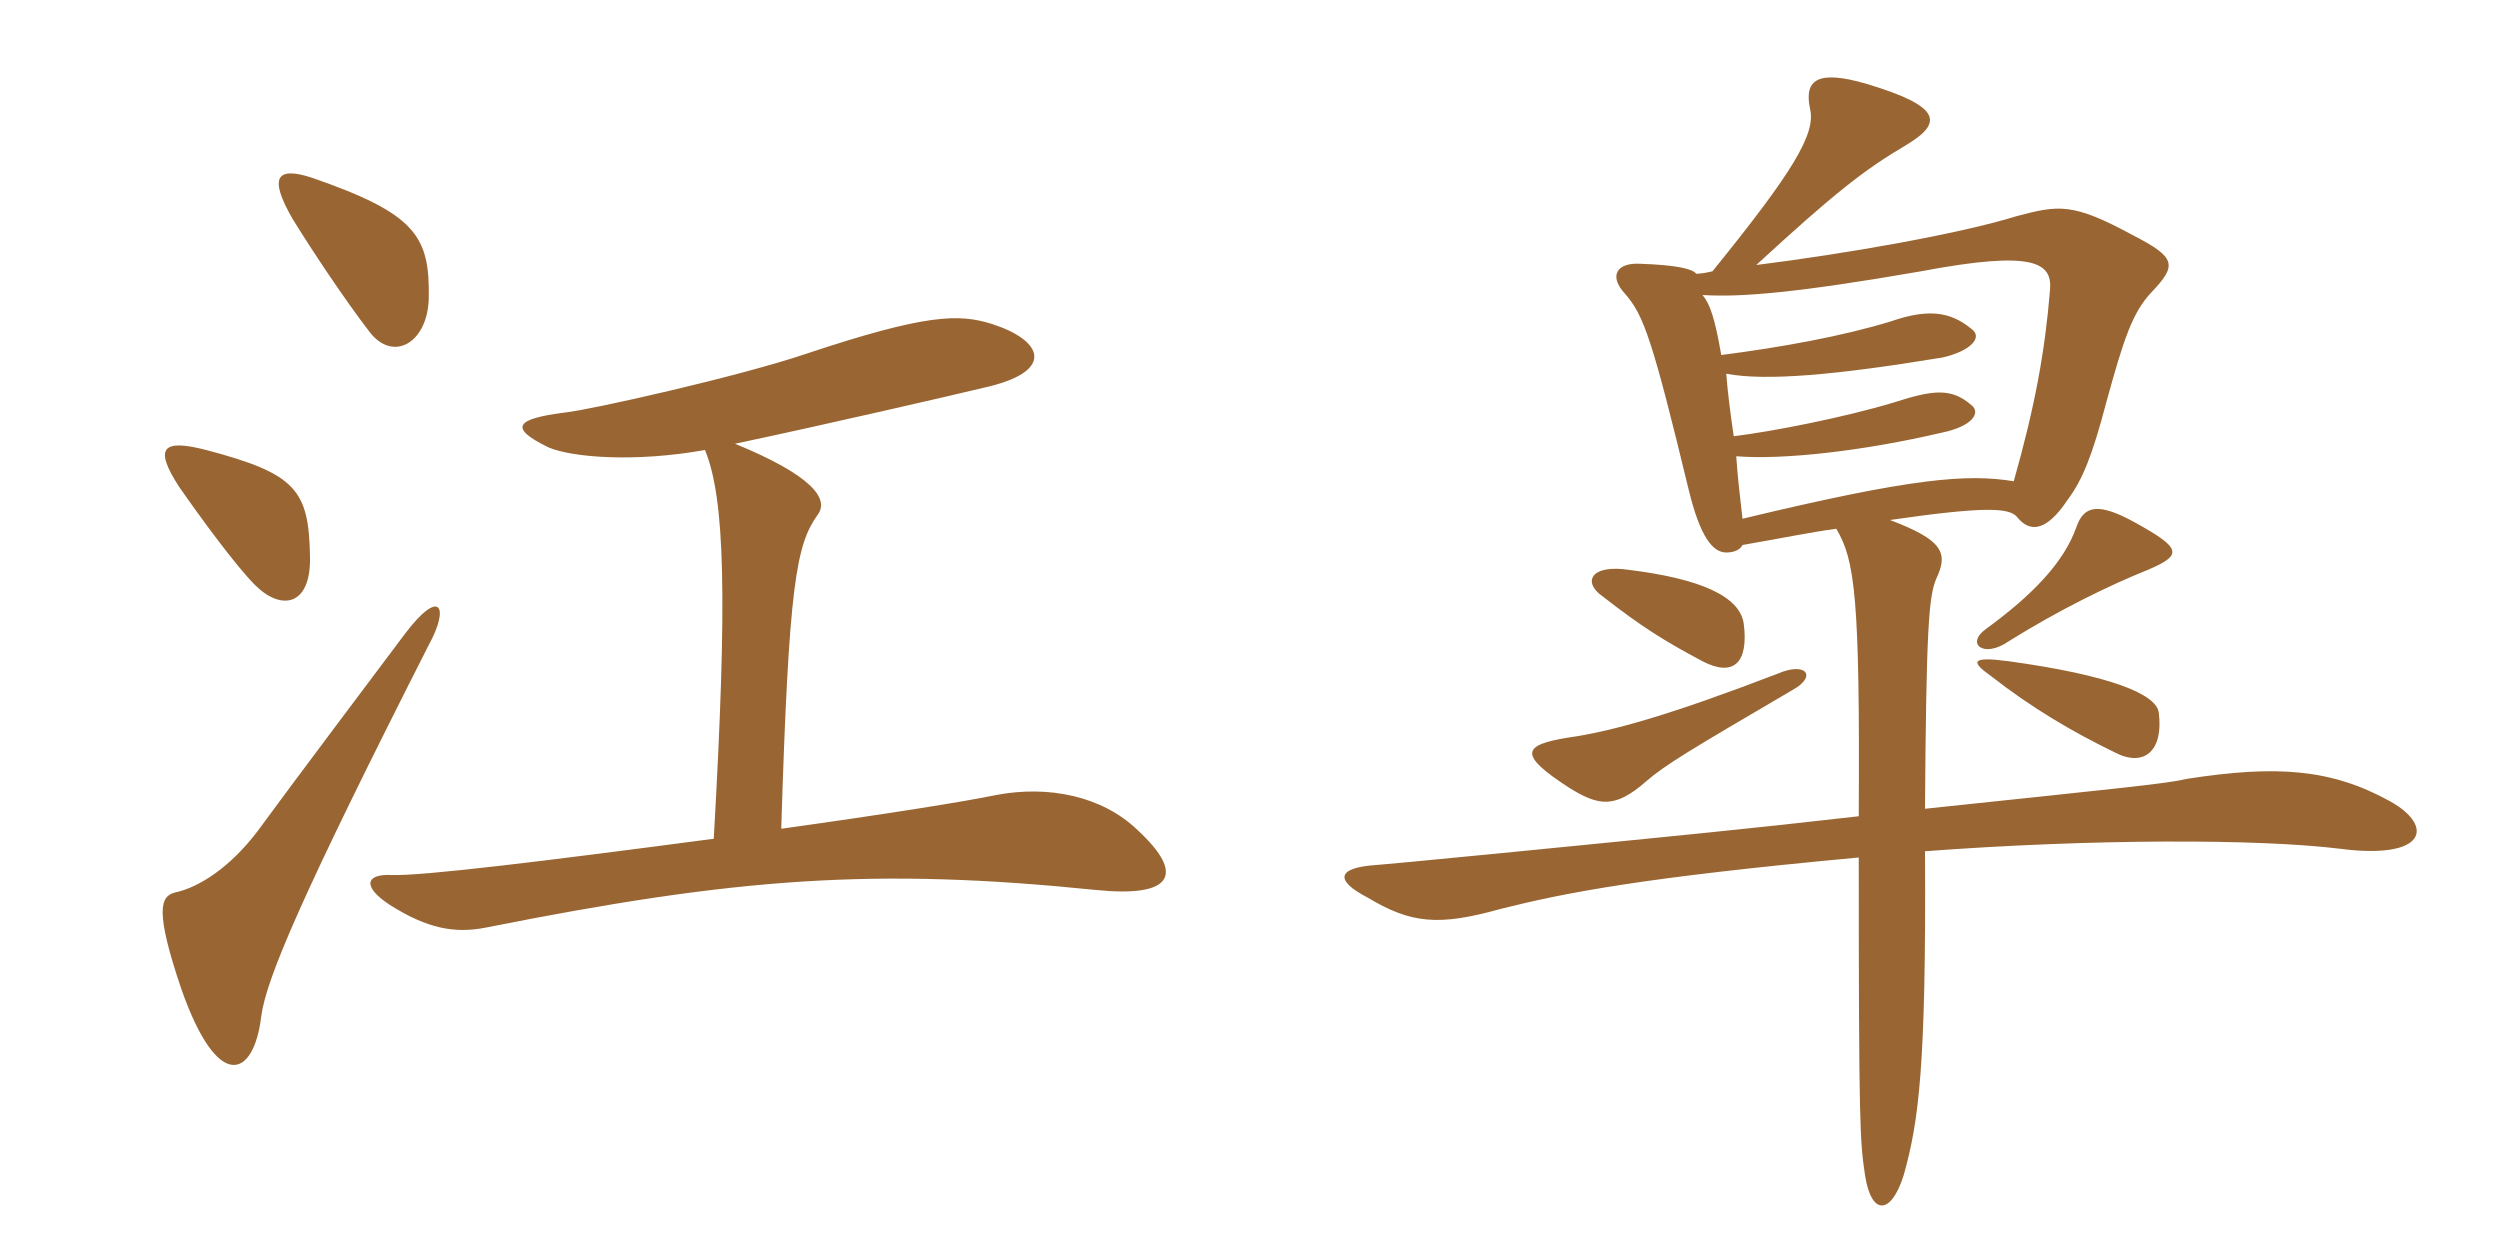 <svg xmlns="http://www.w3.org/2000/svg" xmlns:xlink="http://www.w3.org/1999/xlink" width="300" height="150"><path fill="#996633" padding="10" d="M51.45 35.85C51.60 28.35 49.95 25.65 37.35 21.30C33.15 19.95 32.25 21.30 35.10 26.25C37.50 30.15 41.40 36 44.40 39.90C47.25 43.50 51.30 41.10 51.45 35.85ZM37.20 66.75C37.05 58.80 35.55 56.85 24.75 54C19.50 52.65 18.45 53.70 21.45 58.35C24.15 62.25 28.35 67.95 30.60 70.20C33.75 73.35 37.35 72.75 37.20 66.75ZM136.50 99.60C132.30 95.55 125.85 94.20 119.55 95.40C115.95 96.15 106.65 97.65 93.75 99.45C94.65 70.05 95.55 65.40 98.10 61.80C99.60 59.85 97.35 57 88.20 53.25C98.85 51 114.45 47.40 118.80 46.35C126.60 44.40 125.10 40.80 118.95 38.85C115.05 37.65 111.15 37.65 96.75 42.45C88.80 45.15 70.80 49.20 67.80 49.50C61.95 50.25 60.90 51.30 65.85 53.70C68.70 54.90 76.20 55.50 84.60 54C87 59.85 87.30 71.70 85.65 100.65C65.25 103.35 50.55 105.15 46.95 105C43.95 104.85 43.35 106.35 46.80 108.60C51.30 111.45 54.60 112.05 58.35 111.30C88.50 105.30 105 104.10 131.55 106.80C140.40 107.70 142.50 105.15 136.50 99.60ZM51.45 77.40C54 72.75 52.80 70.50 48.60 76.05C45 80.85 35.40 93.60 30.90 99.75C27.60 104.10 23.85 106.50 21 107.10C19.20 107.55 18.60 109.35 21.75 118.65C26.10 131.10 30.45 129.45 31.35 121.95C31.95 117.45 36.15 107.55 51.45 77.40ZM215.10 82.80C218.10 81.15 216.75 79.35 213.30 80.85C200.40 85.80 193.50 87.75 188.25 88.50C182.55 89.40 182.25 90.60 188.25 94.50C191.85 96.75 193.80 97.05 197.55 93.75C199.80 91.80 202.80 90 215.10 82.80ZM259.05 85.50C258.75 83.25 253.05 81 241.05 79.35C236.55 78.75 236.40 79.35 238.95 81.15C243.75 84.90 248.55 87.75 253.80 90.30C257.25 92.10 259.65 90.15 259.05 85.50ZM209.25 74.85C208.80 71.55 204 69.45 195.60 68.40C190.80 67.65 189.90 69.90 192.30 71.55C197.10 75.30 199.80 76.95 204.30 79.35C208.05 81.30 209.85 79.50 209.25 74.85ZM257.70 68.40C261.90 66.60 261.90 65.85 256.20 62.70C251.85 60.30 250.05 60.60 249.15 63.30C247.65 67.50 243.90 71.40 238.35 75.45C235.80 77.25 238.05 79.05 241.05 76.95C247.05 73.20 253.20 70.20 257.70 68.40ZM206.55 42.60C205.80 38.25 205.20 36.45 204.30 35.40C208.95 35.70 215.85 35.10 230.55 32.55C244.05 30 246.30 31.50 246 34.80C245.40 42.15 244.20 48.75 241.65 57.75C236.10 56.85 229.65 57.30 209.10 62.25C208.80 59.55 208.50 57.15 208.35 54.75C213.90 55.20 223.50 54.15 233.10 51.90C236.70 51.15 237.75 49.50 236.55 48.60C234.15 46.50 231.90 46.80 227.25 48.30C221.25 50.10 212.85 51.75 208.05 52.35C207.60 49.35 207.30 46.80 207.15 44.85C211.95 45.75 220.35 45 233.10 42.90C236.40 42.15 238.05 40.50 236.55 39.45C234 37.35 231.30 37.05 226.95 38.55C221.10 40.35 213.60 41.70 206.55 42.60ZM205.50 32.55C204.90 32.70 204.15 32.85 203.55 32.85C203.10 32.25 201.15 31.80 196.80 31.65C193.95 31.50 193.05 33.15 195 35.25C197.25 37.80 198.30 40.80 202.65 58.80C204 64.35 205.50 66.30 207.15 66.30C208.05 66.30 208.80 66 209.10 65.40C213.45 64.65 217.05 63.90 220.35 63.45C222.60 67.20 223.20 71.70 223.05 97.95C210 99.45 200.70 100.35 179.40 102.45C168.75 103.50 166.80 103.65 165.15 103.80C160.50 104.10 160.05 105.60 164.10 107.70C169.35 110.85 172.65 111.15 180.15 109.05C187.95 107.10 197.10 105.30 223.05 102.90C223.05 135.45 223.20 136.95 223.80 141C224.55 145.95 226.95 145.80 228.45 141C230.25 134.55 231.15 128.10 231 102.15C250.95 100.65 271.05 100.65 280.80 101.85C291.15 103.20 292.20 99.15 286.80 96.15C279.75 92.25 273.15 91.80 262.50 93.45C259.95 94.05 255.15 94.50 231 97.05C231.15 75.45 231.45 71.55 232.35 69.45C233.85 66.30 233.10 64.80 226.80 62.40C238.20 60.75 241.20 60.90 242.10 62.10C243.45 63.75 245.40 64.05 248.10 60C249.90 57.60 251.10 54.60 252.75 48.30C254.85 40.65 255.90 37.50 258.15 35.10C261.30 31.80 261.15 30.90 255.90 28.20C248.70 24.30 247.05 24.60 241.95 25.95C235.20 28.05 221.55 30.45 210.75 31.80C220.05 23.25 223.65 20.40 228.75 17.40C233.25 14.70 232.95 12.75 223.95 10.05C218.25 8.40 216.45 9.45 217.20 13.05C217.95 16.05 215.10 20.70 205.50 32.55Z"/></svg>